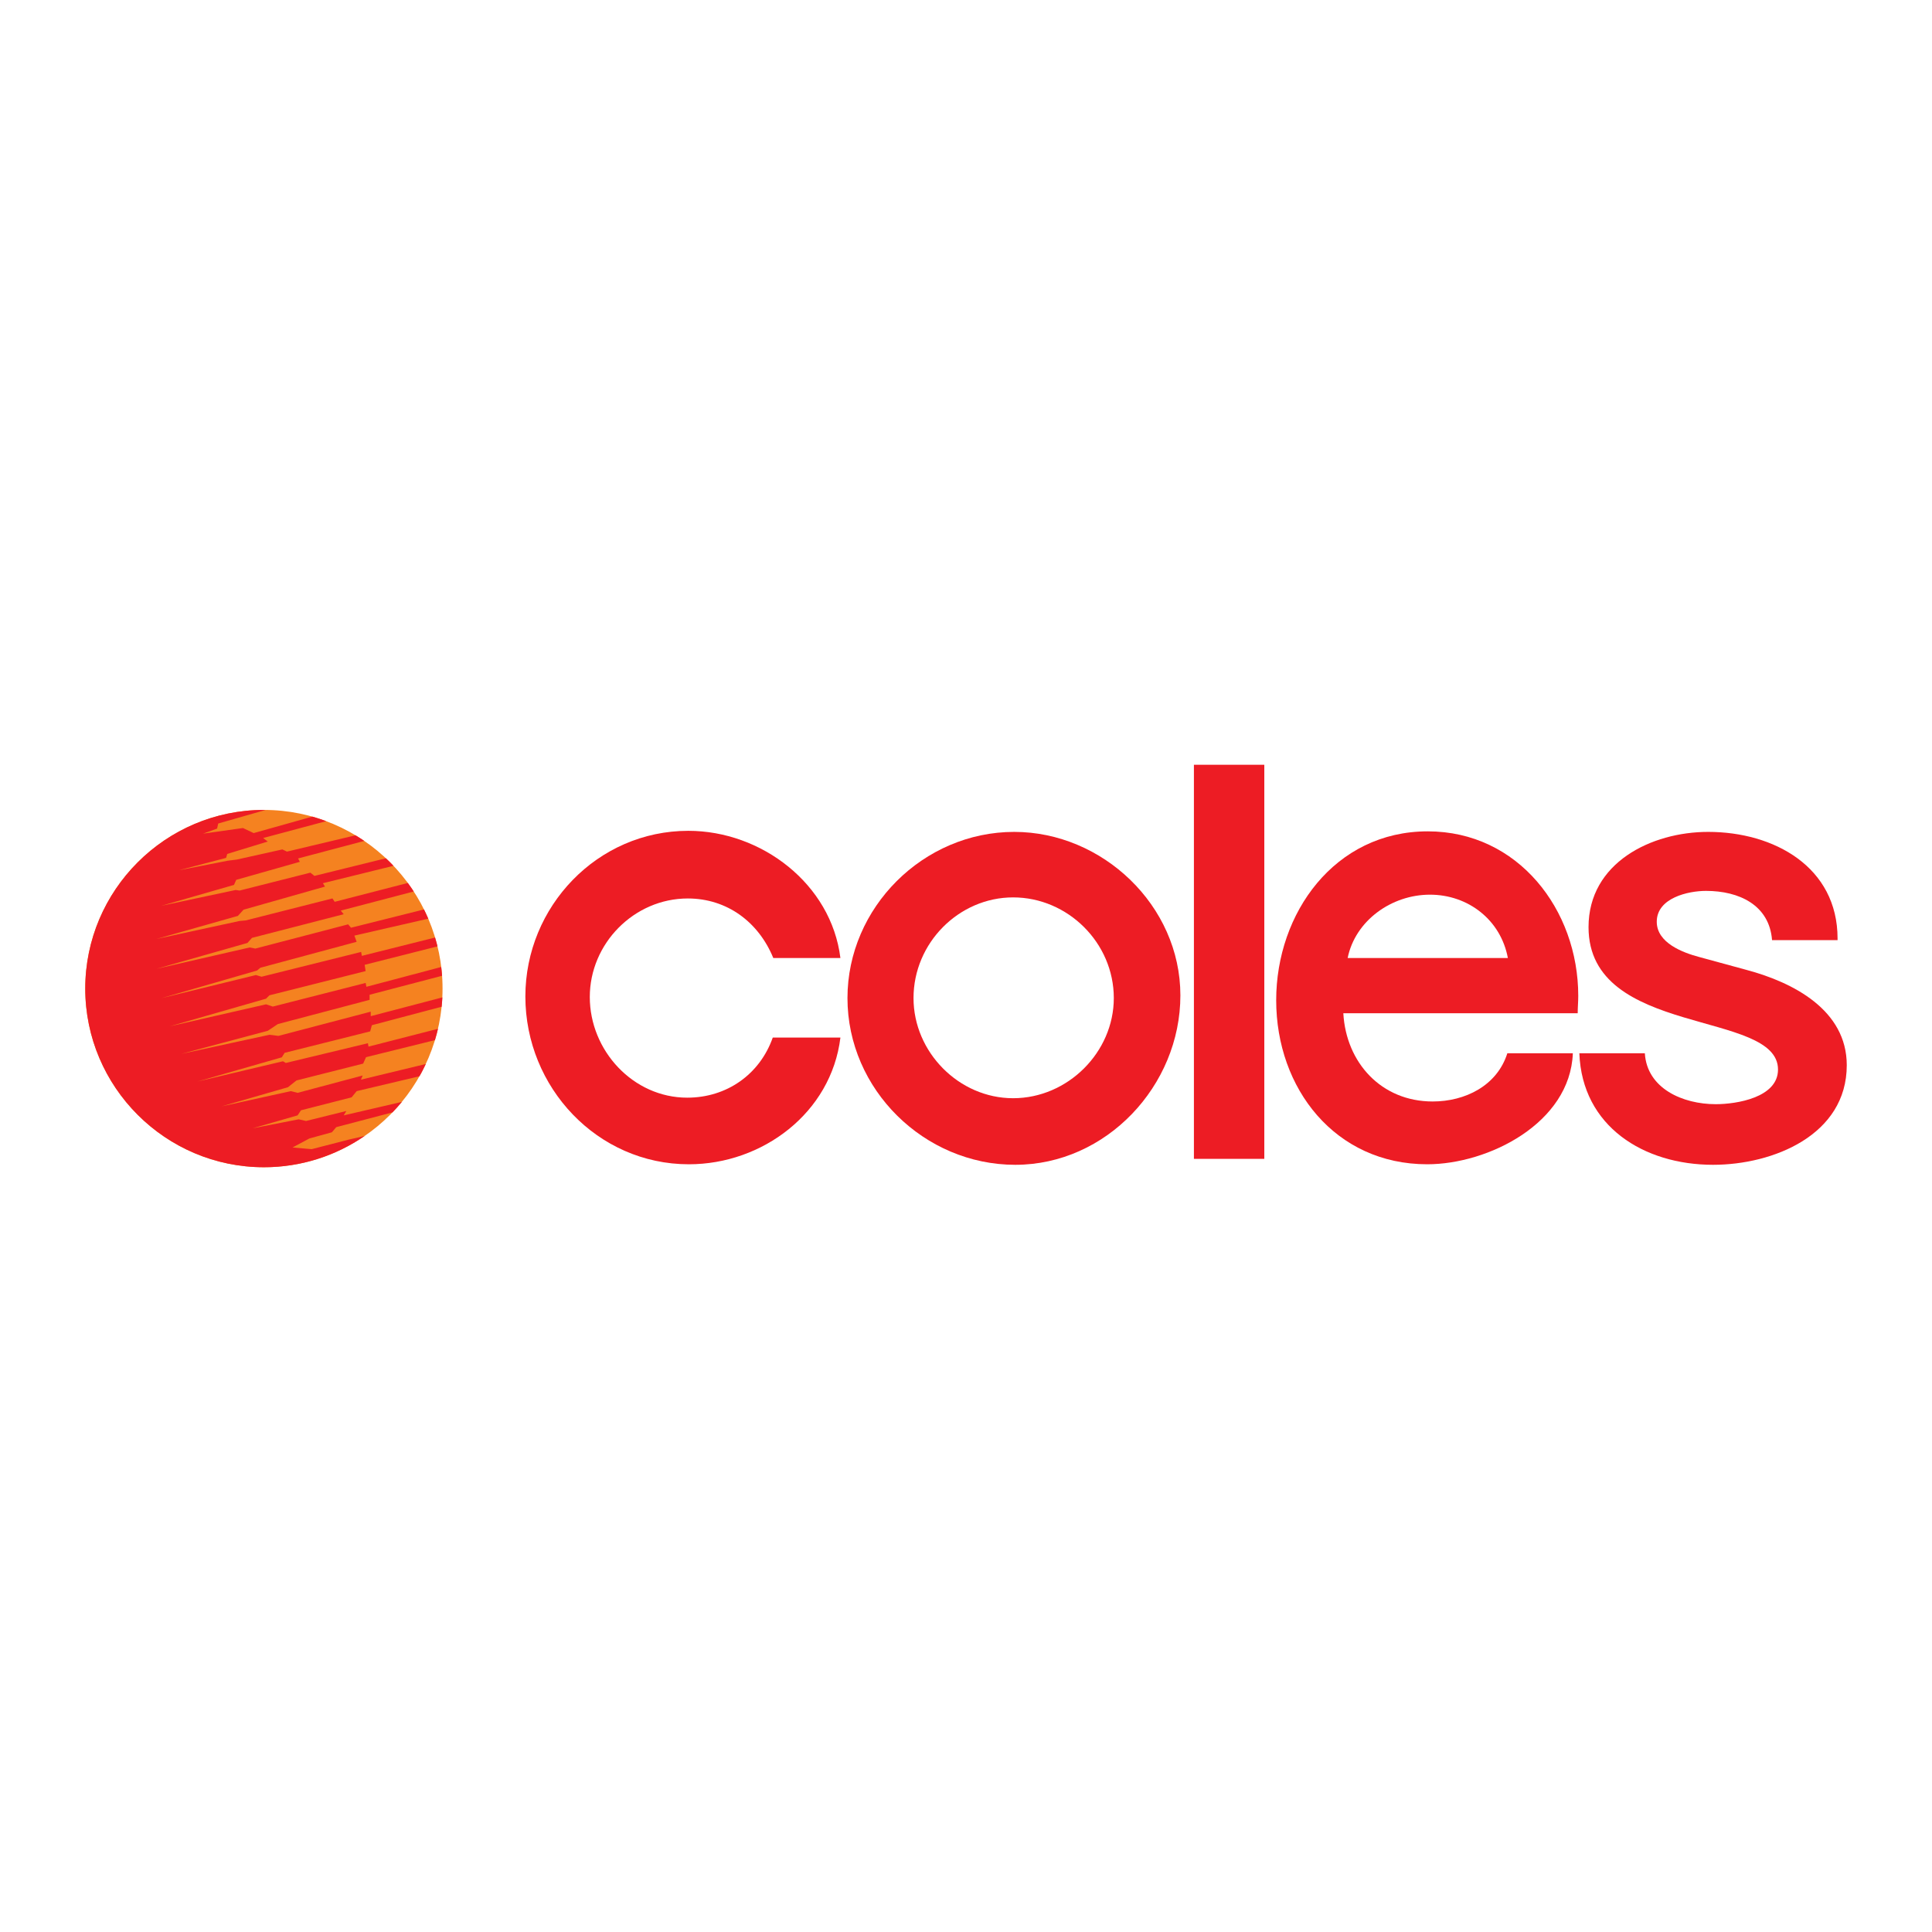 <?xml version="1.0" encoding="utf-8"?>
<!-- Generator: Adobe Illustrator 13.0.0, SVG Export Plug-In . SVG Version: 6.00 Build 14948)  -->
<!DOCTYPE svg PUBLIC "-//W3C//DTD SVG 1.0//EN" "http://www.w3.org/TR/2001/REC-SVG-20010904/DTD/svg10.dtd">
<svg version="1.0" id="Layer_1" xmlns="http://www.w3.org/2000/svg" xmlns:xlink="http://www.w3.org/1999/xlink" x="0px" y="0px"
	 width="192.756px" height="192.756px" viewBox="0 0 192.756 192.756" enable-background="new 0 0 192.756 192.756"
	 xml:space="preserve">
<g>
	<polygon fill-rule="evenodd" clip-rule="evenodd" fill="#FFFFFF" points="0,0 192.756,0 192.756,192.756 0,192.756 0,0 	"/>
	<path fill-rule="evenodd" clip-rule="evenodd" fill="#F58220" d="M26.328,80.806c9.817,0,17.825,8.007,17.825,17.824
		c0,9.816-8.007,17.825-17.825,17.825S8.504,108.446,8.504,98.63C8.504,88.812,16.511,80.806,26.328,80.806L26.328,80.806
		L26.328,80.806z"/>
	<path fill-rule="evenodd" clip-rule="evenodd" fill="#ED1C24" d="M77.152,95.582c-1.458-3.565-4.591-5.941-8.533-5.941
		c-5.347,0-9.775,4.483-9.775,9.831c0,5.346,4.32,10.043,9.721,10.043c3.943,0,7.237-2.322,8.534-5.995h6.75
		c-0.917,7.509-7.777,12.641-15.123,12.641c-9.127,0-16.31-7.67-16.31-16.743c0-8.965,7.183-16.527,16.257-16.527
		c7.291,0,14.258,5.293,15.175,12.692H77.152L77.152,95.582L77.152,95.582z"/>
	<polygon fill-rule="evenodd" clip-rule="evenodd" fill="#ED1C24" points="126.14,115.619 119.117,115.619 119.117,76.301 
		126.14,76.301 126.14,115.619 126.14,115.619 	"/>
	<path fill-rule="evenodd" clip-rule="evenodd" fill="#ED1C24" d="M157.572,105.087h6.534c0.216,3.513,3.779,5.078,7.075,5.078
		c2.052,0,6.211-0.65,6.211-3.457c0-5.995-18.904-3.188-18.904-14.206c0-6.426,6.266-9.504,11.937-9.504
		c6.589,0,12.909,3.511,12.909,10.639V93.8h-6.536c-0.269-3.51-3.294-4.916-6.589-4.916c-1.782,0-4.914,0.702-4.914,3.079
		c0,2.107,2.591,3.079,4.212,3.511l4.752,1.296c4.647,1.242,9.993,3.996,9.993,9.506c0,6.966-7.346,9.937-13.341,9.937
		C163.997,116.213,157.841,112.379,157.572,105.087L157.572,105.087L157.572,105.087z"/>
	<path fill-rule="evenodd" clip-rule="evenodd" fill="#ED1C24" d="M84.552,99.578c0-9.02,7.56-16.58,16.635-16.58
		c8.802,0,16.58,7.345,16.58,16.31c0,9.021-7.4,16.905-16.474,16.905S84.552,108.706,84.552,99.578L84.552,99.578L84.552,99.578z
		 M91.142,99.578c0,5.4,4.535,9.991,9.937,9.991c5.455,0,10.046-4.591,10.046-9.991c0-5.508-4.591-10.045-10.046-10.045
		C95.677,89.533,91.142,94.07,91.142,99.578L91.142,99.578L91.142,99.578z"/>
	<path fill-rule="evenodd" clip-rule="evenodd" fill="#ED1C24" d="M157.408,101.09h-23.384c0.271,4.916,3.779,8.805,8.911,8.805
		c3.238,0,6.426-1.566,7.452-4.808h6.536c-0.27,6.967-8.425,11.073-14.529,11.073c-9.182,0-15.068-7.561-15.068-16.365
		c0-8.696,5.834-16.851,15.123-16.851c9.019,0,15.014,7.832,15.014,16.419C157.463,99.956,157.408,100.497,157.408,101.09
		L157.408,101.09L157.408,101.09z M150.44,95.582c-0.7-3.78-3.941-6.32-7.775-6.32s-7.455,2.592-8.209,6.32H150.44L150.44,95.582
		L150.44,95.582z"/>
	<path fill-rule="evenodd" clip-rule="evenodd" fill="#ED1C24" d="M26.503,80.808l-4.731,1.354l-0.112,0.506l-1.404,0.505
		l3.986-0.562l1.067,0.506l5.853-1.644c0.468,0.133,0.929,0.285,1.382,0.454l-6.288,1.682l0.457,0.351l-4.042,1.237l-0.113,0.394
		l-4.716,1.236l4.885-0.955l0.898-0.113l4.546-1.012l0.458,0.218l6.84-1.626c0.297,0.178,0.589,0.365,0.875,0.56l-6.6,1.748
		l0.168,0.337l-6.344,1.799l-0.224,0.505l-7.242,2.081l7.41-1.575l0.393,0.057l7.06-1.785l0.407,0.323l7.13-1.759
		c0.26,0.244,0.513,0.495,0.758,0.753l-7.046,1.736l0.21,0.337l-8.126,2.305l-0.561,0.617l-8.141,2.306l8.309-1.799l0.618-0.056
		l8.645-2.193l0.225,0.338l7.296-1.881c0.204,0.278,0.401,0.561,0.589,0.85l-7.281,1.909l0.294,0.359l-9.151,2.36l-0.449,0.506
		l-9.095,2.585l9.319-2.136l0.561,0.113l9.256-2.417l0.288,0.337l7.282-1.823c0.15,0.302,0.292,0.609,0.426,0.92l-7.371,1.689
		l0.225,0.619l-9.6,2.586l-0.336,0.28l-9.544,2.756l9.431-2.306l0.562,0.168l9.937-2.474l0.07,0.393l7.307-1.83
		c0.087,0.292,0.167,0.585,0.239,0.883l-7.266,1.84l0.098,0.624l-9.6,2.418l-0.336,0.337l-9.6,2.754l9.6-2.192l0.674,0.226
		l9.263-2.36l0.078,0.386l7.464-1.977c0.035,0.291,0.063,0.583,0.084,0.877l-7.232,1.894v0.507l-9.151,2.416l-1.01,0.674
		l-8.646,2.306l8.814-1.911l0.899,0.111l9.207-2.417v0.45l7.146-1.873c-0.005,0.231-0.046,0.625-0.07,0.93l-6.963,1.844
		l-0.169,0.617l-8.533,2.138l-0.281,0.449l-8.421,2.416l8.533-2.023l0.281,0.17l8.197-1.97l0.056,0.339l6.934-1.778
		c-0.089,0.382-0.19,0.759-0.303,1.131l-6.876,1.7l-0.288,0.642l-6.652,1.68l-0.843,0.674l-6.624,1.91l6.905-1.518l0.673,0.17
		l6.49-1.729l-0.167,0.414l6.466-1.561c-0.188,0.397-0.361,0.767-0.635,1.225l-6.259,1.481l-0.505,0.619l-5.053,1.293l-0.337,0.507
		l-4.491,1.291l4.604-0.898l0.729,0.167l4.021-0.996l-0.259,0.437l5.799-1.346c-0.297,0.361-0.608,0.71-0.932,1.046l-5.611,1.473
		l-0.436,0.513l-2.245,0.617l-1.684,0.9l1.909,0.168l3.705-0.955l1.585-0.363c-2.864,1.968-6.328,3.121-10.053,3.121
		c-9.817,0-17.824-8.009-17.824-17.825c0-9.817,8.007-17.824,17.824-17.824l0,0C26.387,80.806,26.445,80.807,26.503,80.808
		L26.503,80.808z"/>
</g>
</svg>
